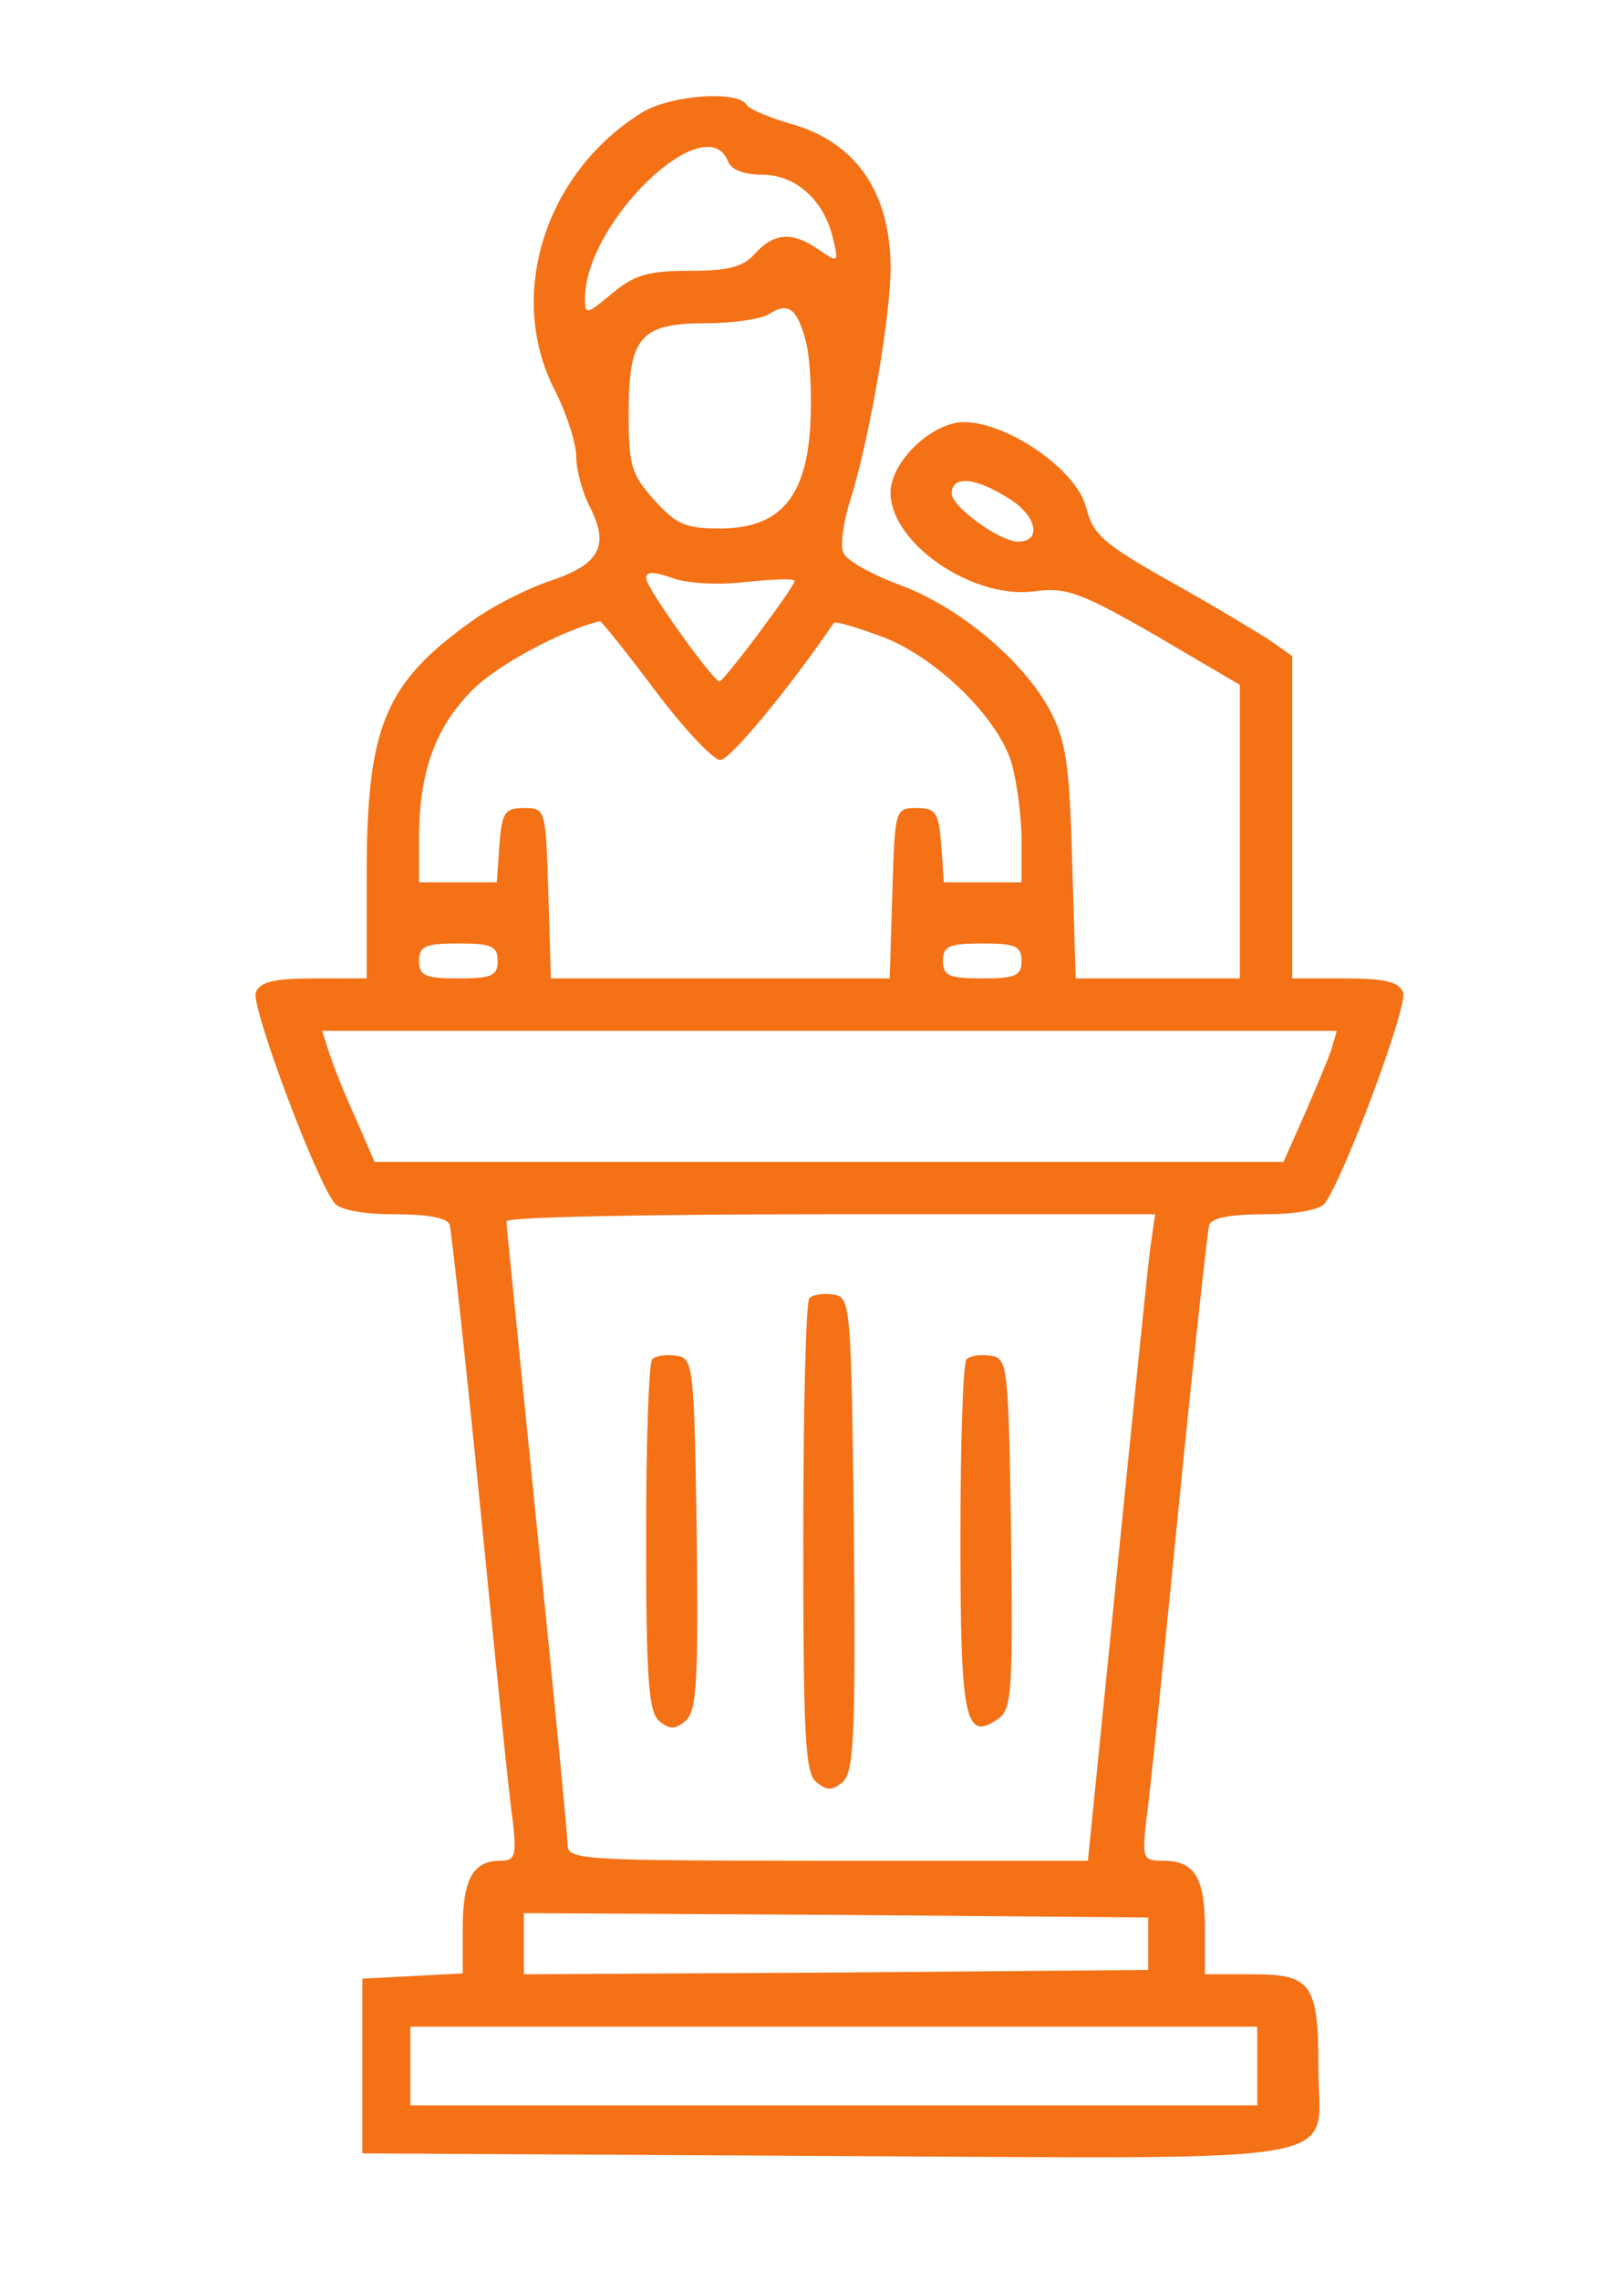 <?xml version="1.0" encoding="UTF-8"?> <svg xmlns="http://www.w3.org/2000/svg" version="1.0" width="186pt" height="261pt" viewBox="0 0 186 261" preserveAspectRatio="xMidYMid meet"><g transform="translate(0,261) scale(0.1,-0.1)" fill="#f47116" stroke="none"><path d="M735 2481 c-111 -69 -155 -209 -100 -317 14 -27 25 -62 25 -77 0 -15 7 -41 16 -58 22 -44 11 -65 -46 -84 -27 -9 -68 -30 -91 -47 -99 -71 -119 -121 -119 -290 l0 -118 -60 0 c-47 0 -62 -4 -67 -16 -6 -15 68 -213 90 -241 6 -8 33 -13 69 -13 38 0 60 -4 63 -12 2 -7 18 -152 35 -323 17 -171 33 -331 37 -357 5 -43 3 -48 -14 -48 -31 0 -43 -21 -43 -77 l0 -52 -57 -3 -58 -3 0 -100 0 -100 535 -3 c615 -3 560 -12 560 101 0 96 -8 107 -75 107 l-55 0 0 53 c0 58 -12 77 -48 77 -23 0 -24 2 -19 48 4 26 20 186 37 357 17 171 33 316 35 323 3 8 25 12 63 12 36 0 63 5 69 12 22 29 96 227 90 242 -5 12 -20 16 -67 16 l-60 0 0 184 0 185 -27 19 c-16 10 -67 41 -114 67 -76 43 -87 53 -95 84 -12 47 -102 105 -149 97 -36 -7 -75 -48 -75 -80 0 -58 94 -122 164 -113 36 5 52 0 139 -50 l97 -57 0 -168 0 -168 -94 0 -94 0 -4 133 c-3 112 -7 138 -25 173 -31 58 -105 120 -174 145 -32 12 -60 28 -63 36 -4 8 0 36 8 61 22 70 46 210 46 265 0 88 -41 146 -117 166 -23 7 -45 16 -48 21 -10 17 -88 11 -120 -9z m99 -56 c3 -9 18 -15 39 -15 38 0 71 -29 81 -73 7 -28 6 -28 -16 -13 -30 21 -51 20 -73 -4 -14 -16 -31 -20 -76 -20 -47 0 -63 -5 -88 -26 -29 -24 -31 -25 -31 -6 0 88 139 221 164 157z m89 -206 c5 -19 7 -62 5 -97 -5 -83 -36 -117 -104 -117 -39 0 -50 5 -75 33 -26 29 -29 39 -29 99 0 87 13 103 89 103 31 0 63 5 71 10 23 15 33 7 43 -31z m233 -180 c31 -19 38 -49 10 -49 -21 0 -76 40 -76 55 0 21 27 19 66 -6z m-300 -95 c30 3 54 4 54 1 0 -7 -81 -115 -86 -115 -7 0 -84 107 -84 118 0 8 8 8 31 0 17 -6 54 -8 85 -4z m-106 -124 c33 -44 67 -80 75 -80 11 0 79 82 130 157 1 2 23 -4 50 -14 63 -21 139 -94 154 -148 6 -22 11 -61 11 -87 l0 -48 -44 0 -45 0 -3 43 c-3 37 -6 42 -28 42 -25 0 -25 -1 -28 -97 l-3 -98 -194 0 -194 0 -3 98 c-3 96 -3 97 -28 97 -22 0 -25 -5 -28 -42 l-3 -43 -45 0 -44 0 0 51 c0 76 19 128 63 171 29 28 100 66 144 77 1 1 30 -35 63 -79z m-180 -310 c0 -17 -7 -20 -45 -20 -38 0 -45 3 -45 20 0 17 7 20 45 20 38 0 45 -3 45 -20z m600 0 c0 -17 -7 -20 -45 -20 -38 0 -45 3 -45 20 0 17 7 20 45 20 38 0 45 -3 45 -20z m355 -101 c-4 -12 -18 -45 -31 -75 l-24 -54 -520 0 -521 0 -23 53 c-13 28 -26 62 -30 75 l-7 22 581 0 581 0 -6 -21z m-208 -231 c-3 -24 -20 -190 -38 -370 l-33 -328 -298 0 c-287 0 -298 1 -298 19 0 11 -16 174 -35 362 -19 189 -35 347 -35 351 0 5 167 8 371 8 l372 0 -6 -42z m-2 -793 l0 -30 -357 -3 -358 -2 0 35 0 35 358 -2 357 -3 0 -30z m125 -140 l0 -45 -485 0 -485 0 0 45 0 45 485 0 485 0 0 -45z" fill="#f47116"></path><path d="M927 1124 c-4 -4 -7 -128 -7 -274 0 -226 2 -270 15 -280 12 -10 18 -10 30 0 13 11 15 52 13 284 -3 264 -4 271 -23 274 -12 2 -24 0 -28 -4z" fill="#f47116"></path><path d="M747 1054 c-4 -4 -7 -96 -7 -204 0 -163 3 -200 15 -210 12 -10 18 -10 30 0 13 11 15 44 13 214 -3 194 -4 201 -23 204 -12 2 -24 0 -28 -4z" fill="#f47116"></path><path d="M1107 1054 c-4 -4 -7 -96 -7 -204 0 -209 5 -235 44 -207 15 11 16 34 14 212 -3 193 -4 200 -23 203 -12 2 -24 0 -28 -4z" fill="#f47116"></path></g></svg> 